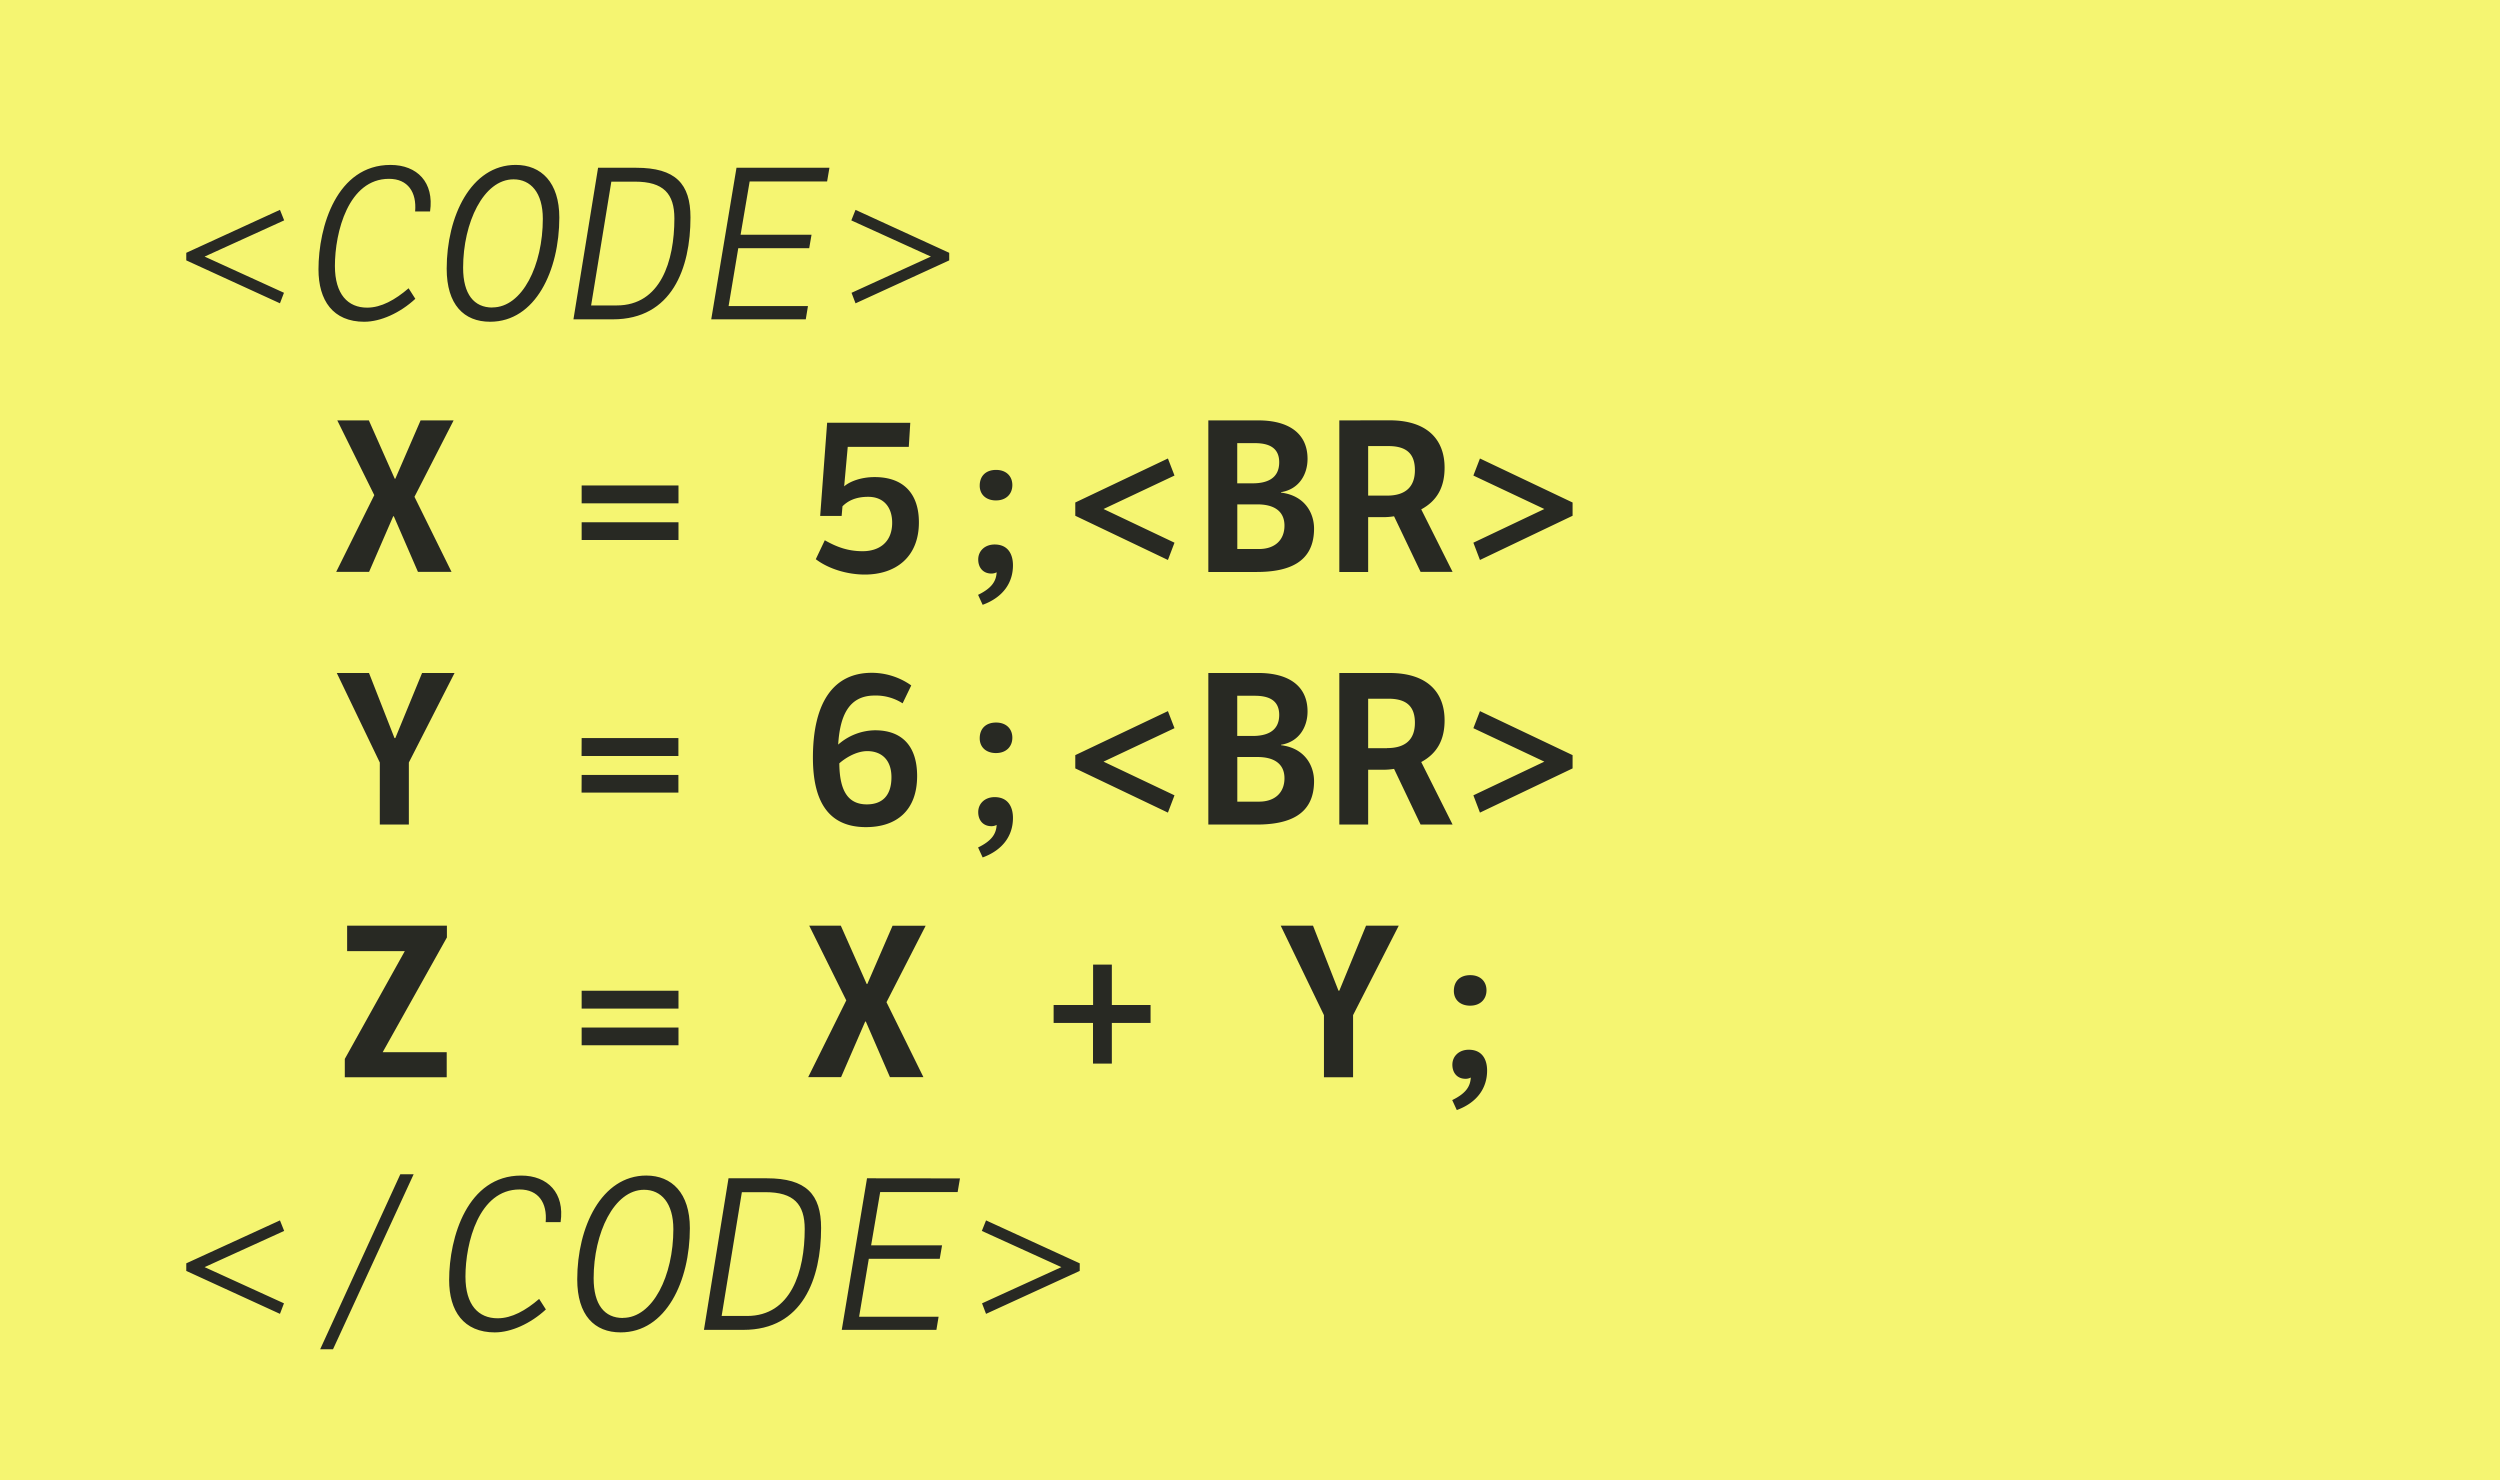 <svg id="Layer_1" data-name="Layer 1" xmlns="http://www.w3.org/2000/svg" xmlns:xlink="http://www.w3.org/1999/xlink" viewBox="0 0 1140 675"><defs><style>.cls-1{fill:none;}.cls-2{clip-path:url(#clip-path);}.cls-3{fill:#f5f571;}.cls-4{fill:#282923;}</style><clipPath id="clip-path"><rect class="cls-1" width="1140" height="675"/></clipPath></defs><title>Artboard 91</title><g class="cls-2"><rect class="cls-3" width="1140" height="675"/><g class="cls-2"><path class="cls-4" d="M492.36,576.08,449.64,556.5l-1.92,4.8L484,577.81l-36.19,16.51,1.82,4.8,42.72-19.58Zm-97-38.78-11.52,69.12H427l1-6H391.76l4.41-26.4h32.35l1.06-6.14H397.23l4.13-24.29h35.32l1.06-6.24Zm-54.71,62.78H329.07l9.22-56.45H349c13,0,17.95,5.48,17.95,16.8,0,19.4-6.24,39.65-26.3,39.65m-8.45-62.78L321,606.42H339c27,0,35.42-23.33,35.42-46.47,0-15.36-6.81-22.65-24.77-22.65ZM284.05,601c-8.36,0-13.35-6-13.35-18.14,0-20.55,9.31-40.32,23-40.32,7.78,0,13.35,6,13.35,18,0,21.12-9.32,40.41-23,40.41M283,607.57c20.74,0,31.58-23.42,31.58-47.52,0-16-8.25-24-19.87-24-20.45,0-31.49,23.52-31.49,47.33,0,16.41,7.88,24.19,19.78,24.19m-57.31,0c7.3,0,16.22-3.94,23.23-10.46l-3.07-4.8c-6.14,5.28-12.48,8.83-18.91,8.83-8.74,0-14.69-6-14.69-19,0-15.46,6.14-39.74,24.67-39.74,8.64,0,12.67,6.14,11.91,14.88h6.81c1.92-13.25-5.85-21.22-18-21.22-24.48,0-32.83,28.13-32.83,47.62,0,14.11,6.53,23.9,20.93,23.9m-43.2-72.1L146,615.25h5.86l36.76-79.78ZM84.94,579.54l42.72,19.58,1.83-4.8L93.3,577.81l36.28-16.51-1.92-4.8L84.94,576.08Z"/><path class="cls-4" d="M670.44,458.58c4.52,0,7.4-2.88,7.4-7s-2.88-6.91-7.4-6.91c-4.7,0-7.48,2.78-7.48,7.2,0,3.84,2.68,6.72,7.48,6.72m-8.25,43,2.11,4.6c9.41-3.45,13.82-10.17,13.82-18,0-5.38-2.49-9.51-8.35-9.51-4.51,0-7.49,3-7.49,6.82s2.31,6.43,6,6.43a4.9,4.9,0,0,0,2.4-.58c-.2,4.13-2.31,7.3-8.45,10.28M603.72,462.9v28.32H617V462.9l20.83-40.8H622.92l-12.19,29.66h-.38L598.73,422.1H584Zm-105.31,3.55V485H507V466.45h17.66v-8.16H507V439.86h-8.55v18.43h-18v8.16ZM385.9,456.18l-17.37,35h15l11-25.35h.29l11,25.35h15.26L404.24,457l17.85-34.85H407L395.5,448.69h-.29l-11.8-26.59H369ZM265.23,476.63h44.16v-8.07H265.23Zm0-16.71h44.16v-8.16H265.23Zm-108,22.95v8.35H203.7V479.79H174.51l29.28-52.32V422.1h-45.5v11.61h26.3Z"/><path class="cls-4" d="M717.1,344.34l-42.24-20.07-3,7.78,32.36,15.26-32.36,15.36,3,7.88,42.24-20.16Zm-84.58-3.17h-8.64V318.61h9.22c8.54,0,12.1,3.74,12.1,11s-3.94,11.52-12.68,11.52M610.73,306.9V376h13.15v-25h6.44a30.49,30.49,0,0,0,5.37-.39L647.79,376h14.59l-14.3-28.51c7.29-3.94,10.65-10.18,10.65-19,0-13.06-8.16-21.6-25.05-21.6Zm-39.55,28.7h-7V317.27h8c6.62,0,11.14,2.2,11.14,8.73,0,7.68-6,9.6-12.1,9.6m2.88,29.95h-9.89V345.2h9.22c7,0,12.29,2.69,12.29,9.7,0,6.33-4.13,10.65-11.62,10.65M551,306.9V376h22c15.08,0,26.21-4.61,26.21-19.78,0-7-4.13-15.07-15.07-16.41v-.2c8.35-1.34,12.1-8.25,12.1-15.16,0-11.72-8.64-17.57-22.47-17.57Zm-60.67,43.49,42.24,20.16,3-7.88-32.36-15.36,32.36-15.26-3-7.78-42.24,20.07Zm-36.1-7c4.52,0,7.4-2.88,7.4-7s-2.88-6.91-7.4-6.91c-4.7,0-7.48,2.78-7.48,7.2,0,3.84,2.68,6.72,7.48,6.72m-8.25,43,2.11,4.6c9.41-3.45,13.82-10.17,13.82-18,0-5.38-2.49-9.51-8.35-9.51-4.51,0-7.49,3-7.49,6.82s2.31,6.43,6,6.43a4.9,4.9,0,0,0,2.4-.58c-.2,4.13-2.31,7.3-8.45,10.28M395.31,366.8c-8.54,0-12.48-6.05-12.58-18.72,2.21-2,7.4-5.57,12.77-5.57,5.95,0,11,3.46,11,11.91,0,8.73-4.51,12.38-11.23,12.38m-.38,10.37c13.63,0,23.32-7.3,23.32-23.33,0-13.34-6.62-20.83-19.2-20.83a25.89,25.89,0,0,0-16.8,6.53c.77-12.58,4.52-22.37,16.61-22.37a22.52,22.52,0,0,1,12.77,3.55l3.94-8.16a31.11,31.11,0,0,0-18.05-5.76c-17.28,0-26.79,13.35-26.79,38.69,0,20.16,7.2,31.68,24.2,31.68m-129.7-15.74h44.16v-8.07H265.23Zm0-16.71h44.16v-8.16H265.23Zm-92,3V376h13.25V347.7l20.83-40.8H192.46l-12.19,29.66h-.38L168.27,306.9H153.58Z"/><path class="cls-4" d="M717.1,229.14l-42.24-20.07-3,7.78,32.36,15.26-32.36,15.36,3,7.88,42.24-20.16ZM632.52,226h-8.64V203.41h9.22c8.54,0,12.1,3.74,12.1,11S641.26,226,632.52,226M610.73,191.7v69.12h13.15v-25h6.44a30.49,30.49,0,0,0,5.37-.39l12.1,25.35h14.59l-14.3-28.51c7.29-3.94,10.65-10.18,10.65-19,0-13.06-8.16-21.6-25.05-21.6Zm-39.55,28.7h-7V202.07h8c6.62,0,11.14,2.2,11.14,8.73,0,7.68-6,9.6-12.1,9.6m2.88,29.95h-9.89V230h9.22c7,0,12.29,2.69,12.29,9.7,0,6.33-4.13,10.65-11.62,10.65M551,191.7v69.12h22c15.08,0,26.21-4.61,26.21-19.78,0-7-4.13-15.07-15.07-16.41v-.2c8.35-1.34,12.1-8.25,12.1-15.16,0-11.72-8.64-17.57-22.47-17.57Zm-60.67,43.49,42.24,20.16,3-7.88-32.36-15.36,32.36-15.26-3-7.78-42.24,20.07Zm-36.1-7c4.52,0,7.4-2.88,7.4-7s-2.88-6.91-7.4-6.91c-4.7,0-7.48,2.78-7.48,7.2,0,3.84,2.68,6.72,7.48,6.72m-8.25,43,2.11,4.6c9.41-3.45,13.82-10.17,13.82-18,0-5.38-2.49-9.51-8.35-9.51-4.51,0-7.49,3-7.49,6.82s2.31,6.43,6,6.43a4.9,4.9,0,0,0,2.4-.58c-.2,4.13-2.31,7.3-8.45,10.28M394.35,262c14,0,24.67-7.87,24.67-23.81,0-12.77-6.72-20.64-20.16-20.64-6.43,0-11.52,2.11-13.92,4.23l1.63-18h27.84l.68-11H377.17L374,235.28h9.79l.38-4.41c2.31-2.31,5.76-4.32,11.72-4.32,7.2,0,10.94,4.89,10.94,11.8,0,9.12-6.14,13-13.44,13-6.24,0-11.42-1.63-17.28-5L372,255c5.95,4.51,14.5,7,22.37,7M265.23,246.23h44.16v-8.07H265.23Zm0-16.71h44.16v-8.16H265.23Zm-94.56-3.74-17.37,35h15l11-25.35h.29l11,25.35H205.9L189,226.55l17.85-34.85H191.79l-11.52,26.59H180l-11.8-26.59h-14.4Z"/><path class="cls-4" d="M432.84,115.28,390.12,95.7l-1.92,4.8L424.49,117,388.3,133.52l1.82,4.8,42.72-19.58Zm-97-38.78-11.52,69.12h43.11l1-6.05H332.24l4.41-26.4H369l1.06-6.14H337.71l4.13-24.29h35.32l1.06-6.24Zm-54.71,62.78H269.55l9.22-56.45h10.75c13.05,0,18,5.48,18,16.8,0,19.4-6.24,39.65-26.3,39.65M272.72,76.5l-11.23,69.12h17.95c27,0,35.42-23.33,35.42-46.47,0-15.36-6.81-22.65-24.77-22.65Zm-48.19,63.74c-8.36,0-13.35-6.05-13.35-18.14,0-20.55,9.31-40.32,23-40.32,7.78,0,13.35,6,13.35,18,0,21.12-9.32,40.41-23,40.41m-1.06,6.53c20.74,0,31.58-23.42,31.58-47.52,0-16-8.25-24-19.87-24-20.45,0-31.49,23.52-31.49,47.33,0,16.41,7.88,24.19,19.78,24.19m-57.31,0c7.3,0,16.22-3.94,23.23-10.46l-3.07-4.8c-6.14,5.28-12.48,8.83-18.91,8.83-8.74,0-14.69-6.05-14.69-19,0-15.46,6.14-39.74,24.67-39.74,8.64,0,12.67,6.14,11.91,14.88h6.81c1.92-13.25-5.85-21.22-18.05-21.22-24.48,0-32.83,28.13-32.83,47.62,0,14.11,6.53,23.9,20.93,23.9m-81.22-28,42.72,19.58,1.83-4.8L93.3,117l36.28-16.51-1.92-4.8L84.94,115.28Z"/></g></g></svg>